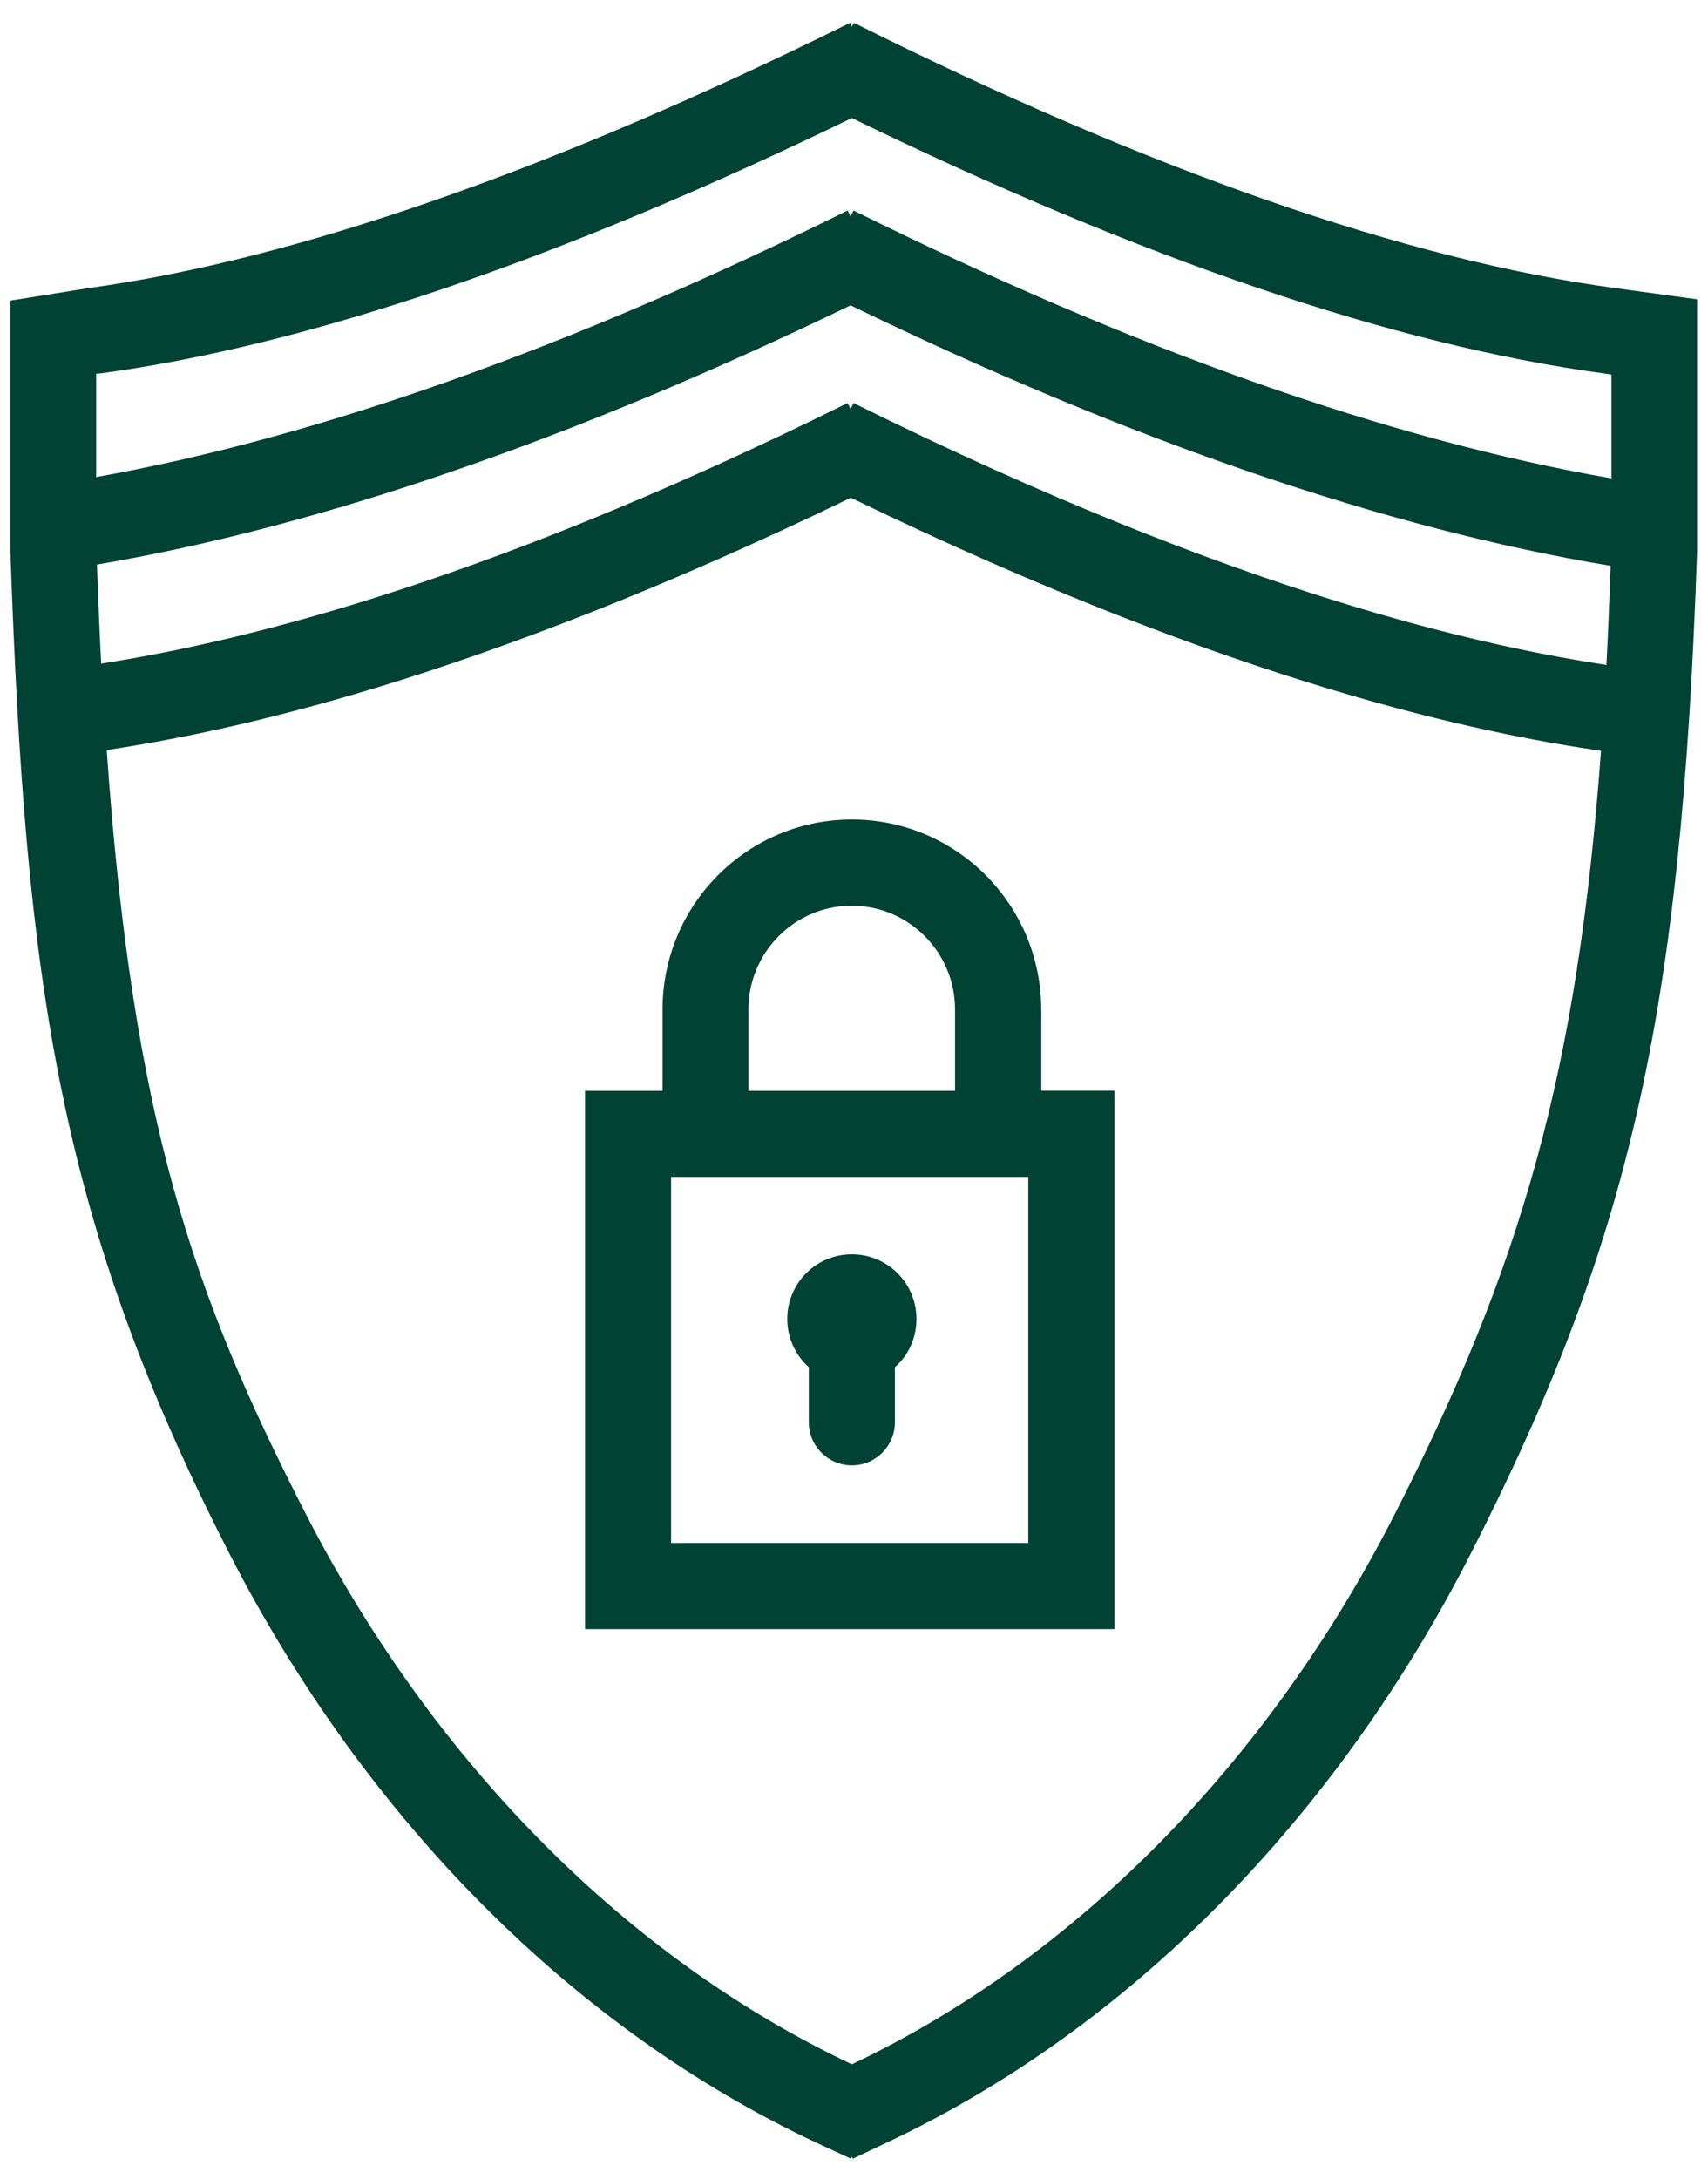 <?xml version="1.0" encoding="UTF-8"?> <svg xmlns="http://www.w3.org/2000/svg" width="69" height="88" viewBox="0 0 69 88" fill="none"><path d="M65.241 11.632C56.791 10.486 46.444 6.886 34.498 0.921L34.409 1.077L34.341 0.921C22.291 6.886 11.928 10.486 3.582 11.632L0.42 12.138V22.224V22.276C1.029 39.839 2.399 49.347 9.287 62.773C14.799 73.5 23.197 81.934 32.95 86.509L34.378 87.17L34.414 87.082L34.451 87.17L35.878 86.493C45.579 81.919 53.925 73.489 59.406 62.757C65.85 50.113 67.919 41.021 68.56 22.261V12.086L65.241 11.632ZM4.072 15.076C12.454 13.946 22.661 10.471 34.414 4.766C46.095 10.45 56.301 13.93 64.772 15.076L65.1 15.128V19.317C56.092 17.754 45.819 14.117 34.482 8.501L34.362 8.746L34.242 8.501C23.025 14.05 12.84 17.665 3.884 19.265V15.092L4.072 15.076ZM34.482 16.274L34.362 16.519L34.242 16.274C18.727 23.964 8.938 26.032 4.087 26.798C4.02 25.512 3.968 24.188 3.916 22.797C12.939 21.265 23.166 17.738 34.362 12.331C45.662 17.806 55.973 21.338 65.069 22.849C65.017 24.24 64.965 25.564 64.897 26.851C60.125 26.116 50.268 24.1 34.482 16.274ZM56.322 61.189C51.19 71.239 43.401 79.1 34.414 83.357C25.375 79.095 17.55 71.218 12.382 61.189C7.755 52.181 5.359 45.21 4.311 30.289C9.094 29.56 18.884 27.596 34.373 20.099C50.127 27.731 59.984 29.627 64.678 30.32C63.725 43.262 61.5 51.05 56.322 61.189Z" fill="#004233"></path><path d="M42.062 40.761C42.062 36.535 38.639 33.092 34.414 33.092C30.189 33.092 26.766 36.535 26.766 40.761V44.048H23.635V65.784H45.021V44.043H42.067V40.761H42.062ZM30.236 40.761C30.236 38.448 32.111 36.572 34.409 36.572C36.706 36.572 38.582 38.448 38.582 40.761V44.048H30.236V40.761ZM41.541 62.304H27.11V47.523H41.541V62.304Z" fill="#004233"></path><path d="M32.674 55.208V57.432C32.674 58.391 33.456 59.172 34.414 59.172C35.373 59.172 36.154 58.391 36.154 57.432V55.208C36.691 54.739 37.024 54.041 37.024 53.259C37.024 51.816 35.857 50.649 34.414 50.649C32.971 50.649 31.804 51.816 31.804 53.259C31.804 54.025 32.132 54.723 32.674 55.208Z" fill="#004233"></path></svg> 